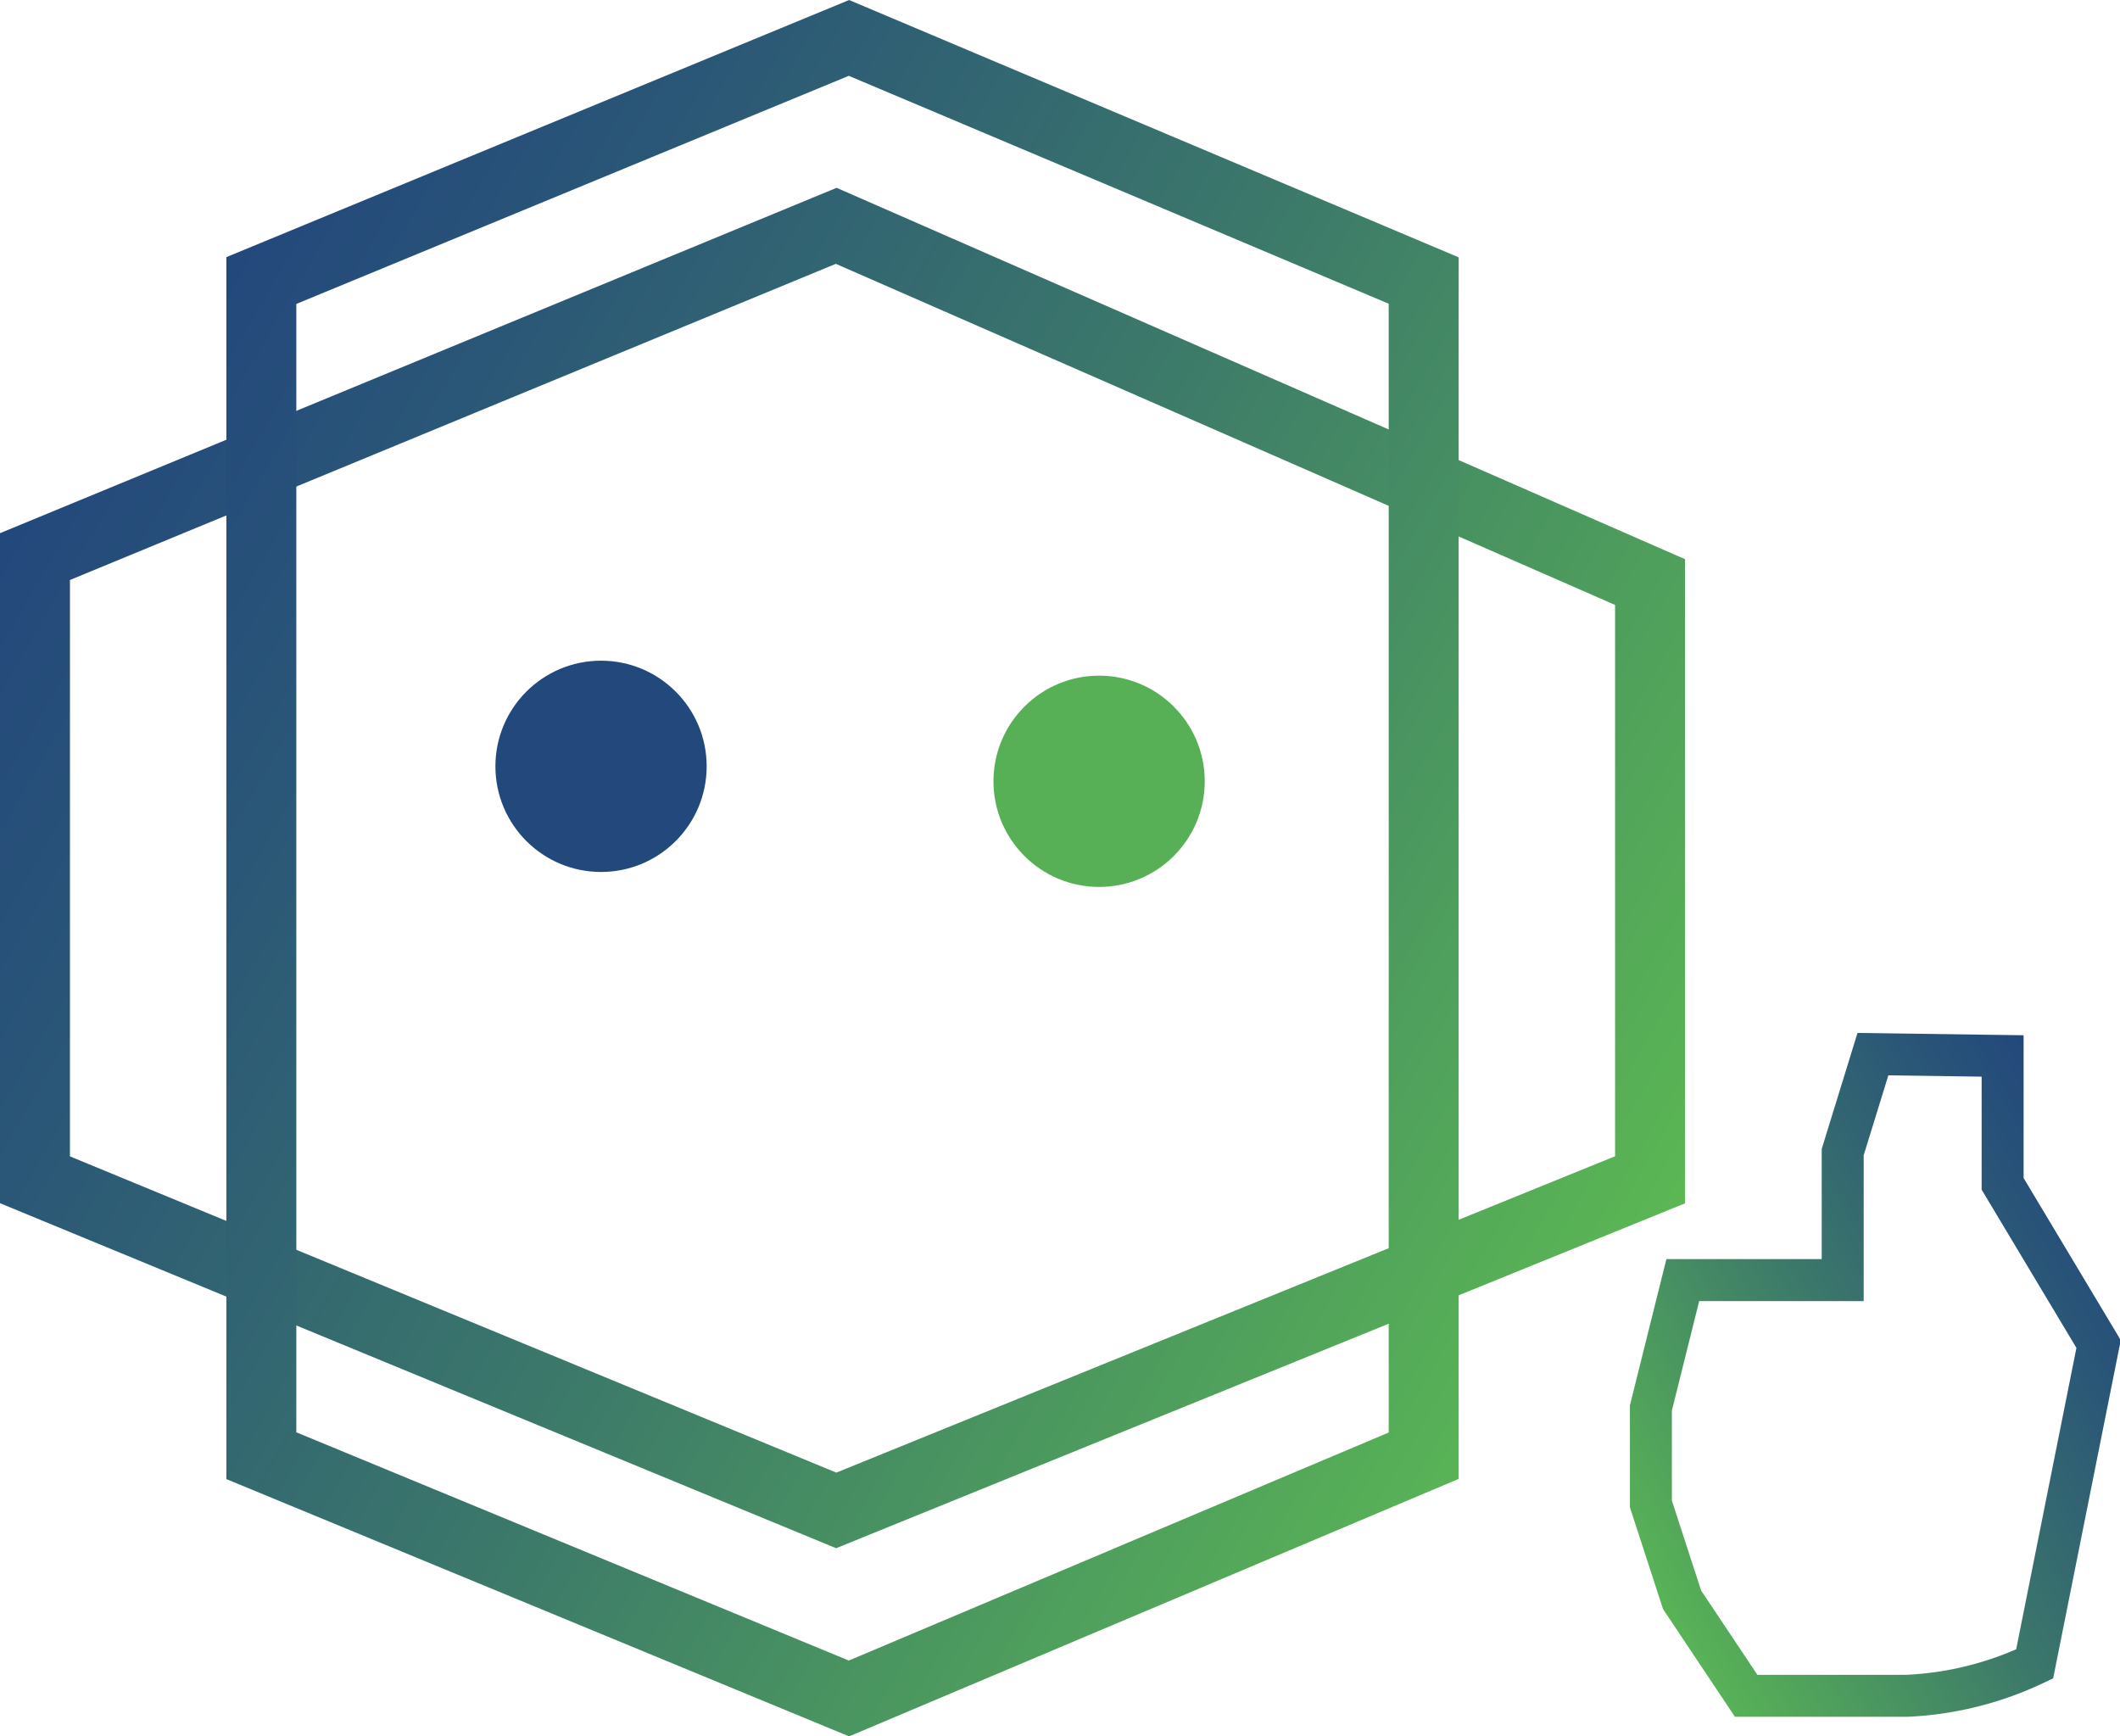 <svg xmlns="http://www.w3.org/2000/svg" xmlns:xlink="http://www.w3.org/1999/xlink" viewBox="0 0 151.53 124.1"><defs><style>.cls-1,.cls-2,.cls-5{fill:none;stroke-miterlimit:10;}.cls-1,.cls-2{stroke-width:5px;}.cls-1{stroke:url(#linear-gradient);}.cls-2{stroke:url(#linear-gradient-2);}.cls-3{fill:#23487c;}.cls-4{fill:#57b056;}.cls-5{stroke-width:3px;stroke:url(#linear-gradient-3);}</style><linearGradient id="linear-gradient" x1="4.29" y1="30.68" x2="115.36" y2="94.81" gradientUnits="userSpaceOnUse"><stop offset="0" stop-color="#23487c"/><stop offset="0.18" stop-color="#2a5677"/><stop offset="0.51" stop-color="#3c796a"/><stop offset="0.96" stop-color="#58b255"/><stop offset="1" stop-color="#5bb853"/></linearGradient><linearGradient id="linear-gradient-2" x1="8.28" y1="32.07" x2="112.15" y2="92.04" gradientUnits="userSpaceOnUse"><stop offset="0" stop-color="#23487c"/><stop offset="0.18" stop-color="#2a5677"/><stop offset="0.53" stop-color="#3c796a"/><stop offset="0.99" stop-color="#58b256"/><stop offset="1" stop-color="#59b455"/></linearGradient><linearGradient id="linear-gradient-3" x1="114.62" y1="89.05" x2="151.66" y2="110.44" gradientTransform="matrix(-1, 0, 0, 1, 267.9, 0)" xlink:href="#linear-gradient-2"/></defs><g id="Layer_2" data-name="Layer 2"><g id="Layer_1-2" data-name="Layer 1"><polygon class="cls-1" points="2.5 39.78 2.5 84.32 59.77 107.95 117.94 84.32 117.94 41.6 59.77 16.14 2.5 39.78"/><polygon class="cls-2" points="18.68 20.05 60.68 2.71 101.76 20.05 101.76 104.04 60.68 121.39 18.68 104.04 18.68 20.05"/><circle class="cls-3" cx="42.96" cy="54.77" r="7.55"/><circle class="cls-4" cx="78.56" cy="55.84" r="7.55"/><path class="cls-5" d="M150,96.06l-4.57,22.86a23.69,23.69,0,0,1-9.15,2.28H124.81l-4.58-6.86L118,107.49v-6.86l2.28-9.14h11.43V82.34l2.16-7,9.27.13v9.14Z"/></g></g></svg>